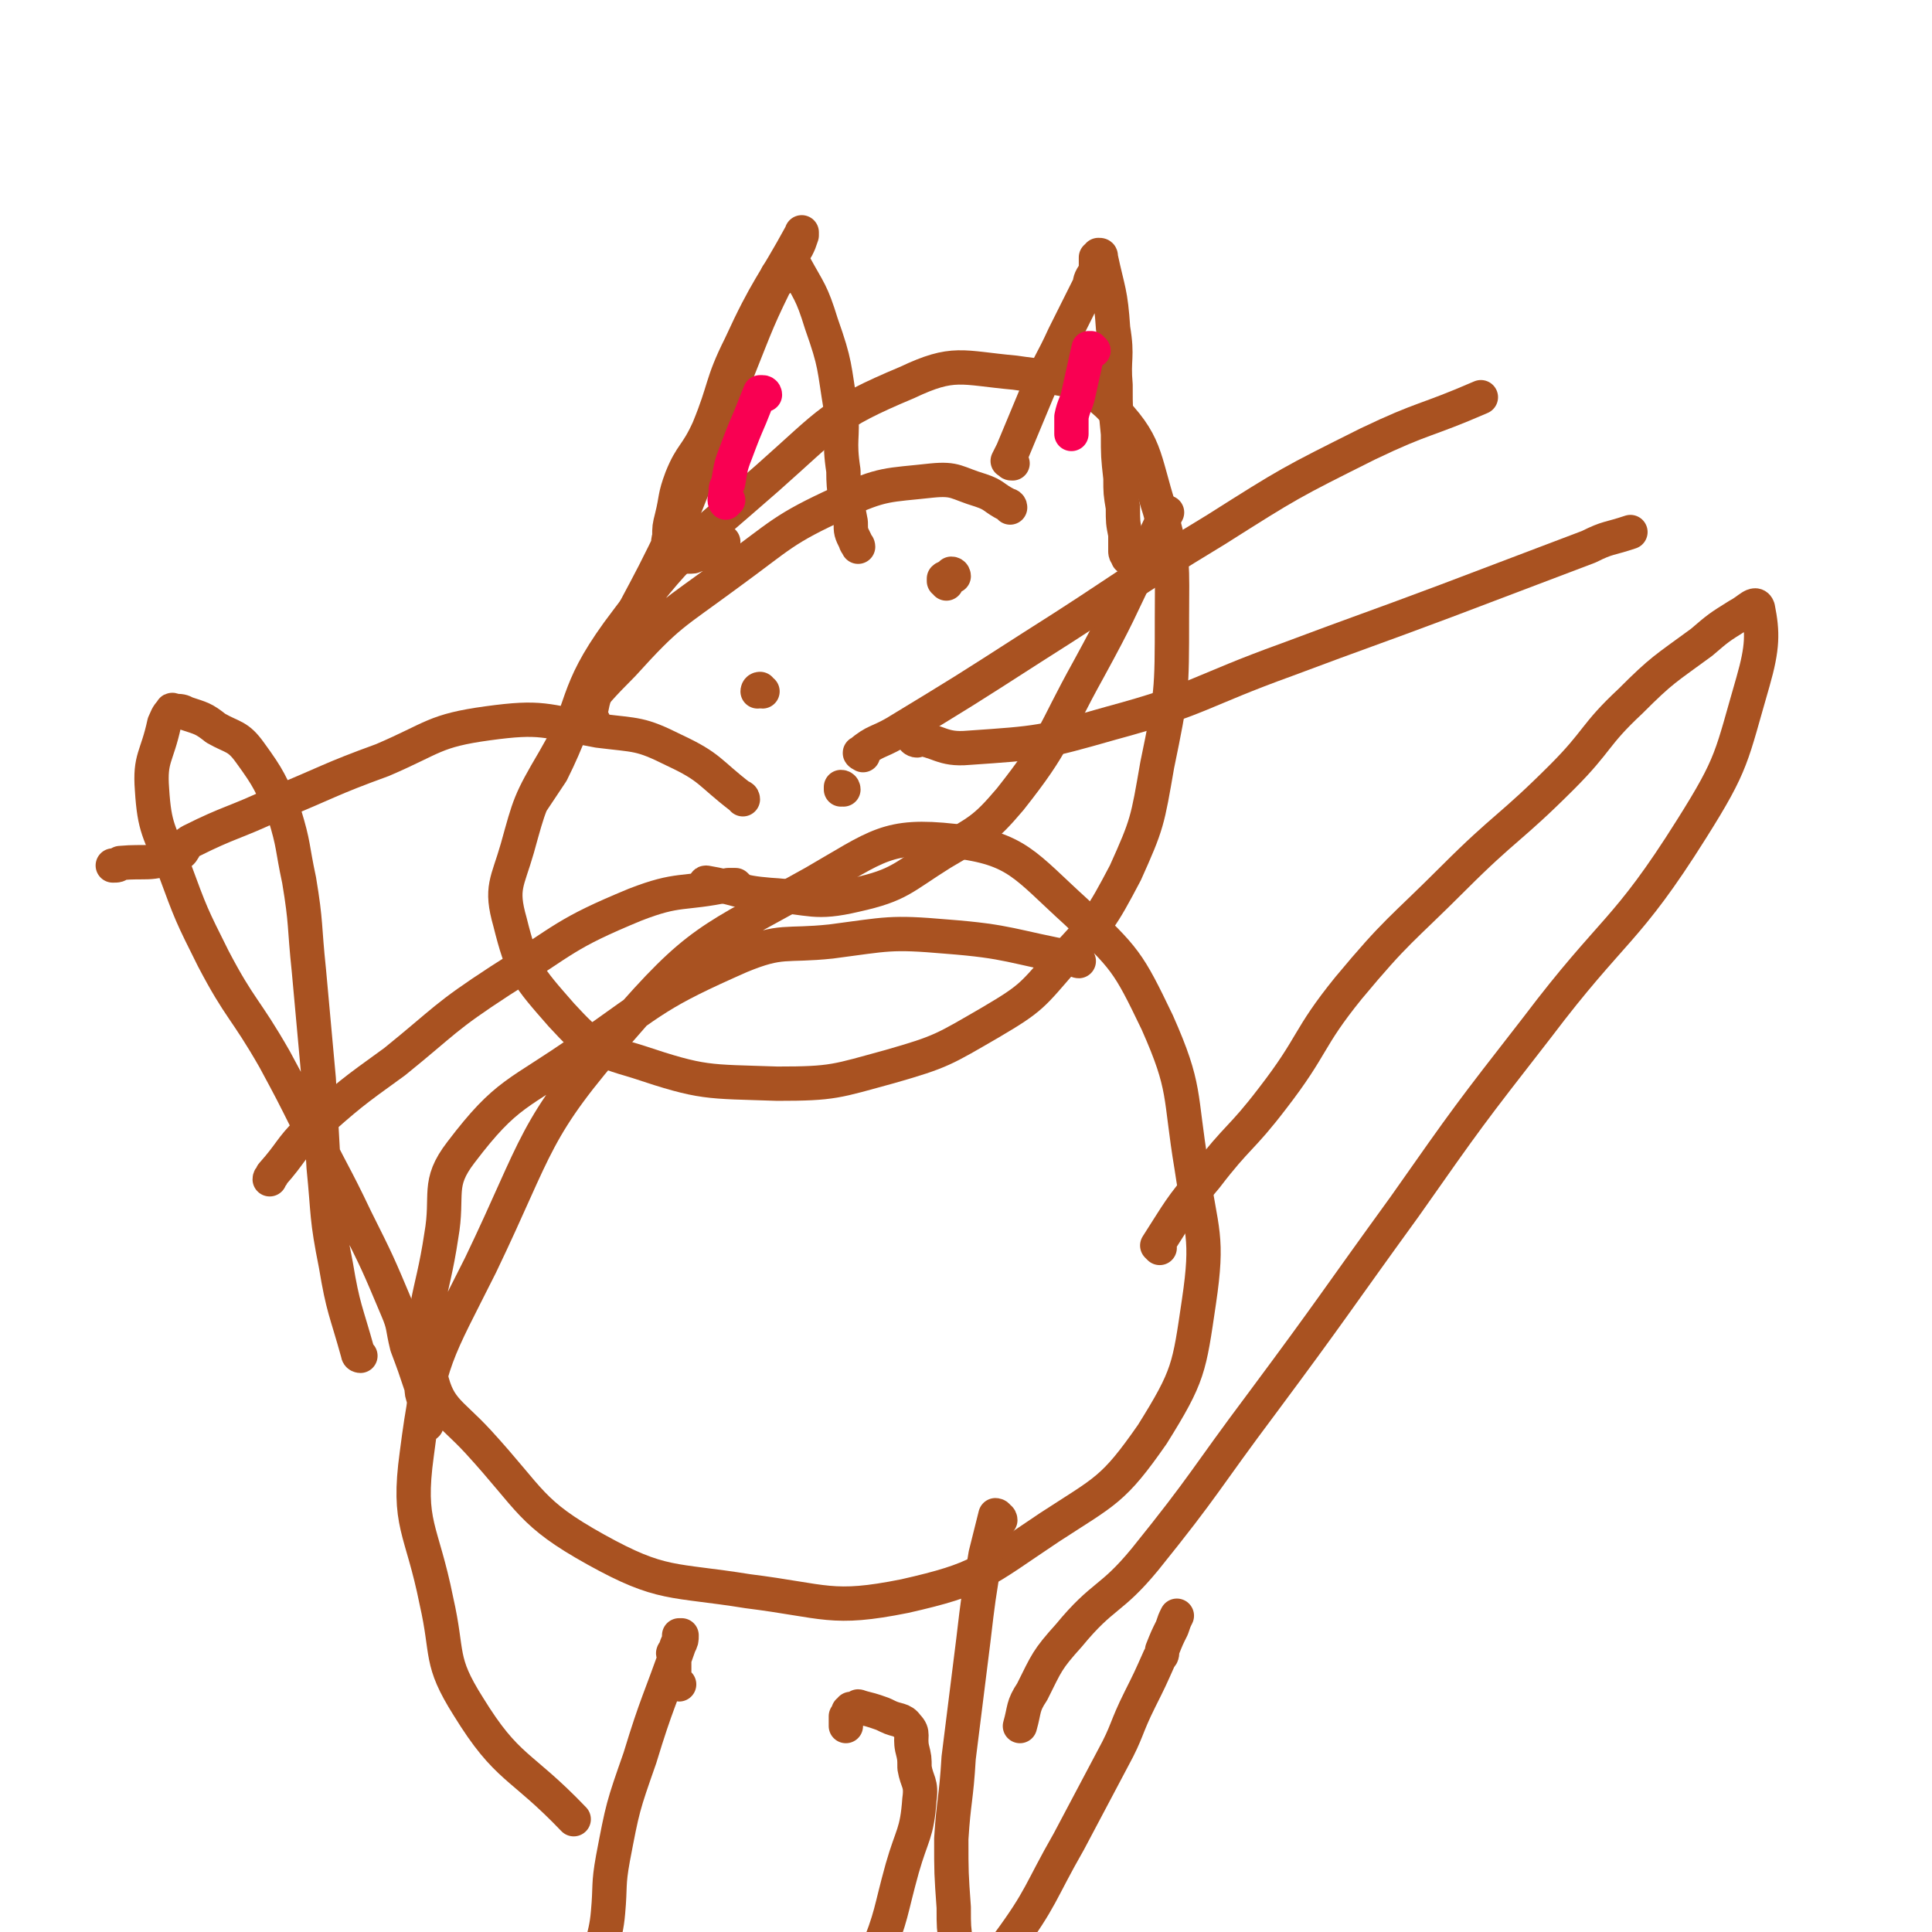 <svg viewBox='0 0 788 788' version='1.1' xmlns='http://www.w3.org/2000/svg' xmlns:xlink='http://www.w3.org/1999/xlink'><g fill='none' stroke='#A95221' stroke-width='14' stroke-linecap='round' stroke-linejoin='round'><path d='M412,207c0,-1 -1,-1 -1,-1 -6,-3 -5,-4 -11,-6 -10,-3 -10,-5 -20,-4 -18,2 -20,1 -37,9 -24,11 -24,13 -46,29 -23,17 -24,16 -43,37 -17,17 -16,18 -28,39 -10,17 -10,18 -15,36 -4,14 -7,16 -3,30 5,20 7,22 21,38 12,13 14,14 31,19 27,9 28,8 57,9 23,0 24,-1 46,-7 21,-6 22,-7 41,-18 17,-10 17,-11 30,-26 14,-15 15,-16 25,-35 9,-20 9,-21 13,-44 6,-29 6,-30 6,-60 0,-22 1,-23 -5,-44 -7,-22 -5,-27 -21,-43 -13,-12 -18,-10 -38,-13 -22,-2 -25,-5 -44,4 -31,13 -31,16 -57,39 -33,29 -35,28 -61,63 -18,25 -13,29 -27,57 -4,6 -4,6 -8,12 '/><path d='M440,392c-1,0 -1,-1 -1,-1 -27,-5 -27,-7 -53,-9 -23,-2 -24,-1 -47,2 -19,2 -20,-1 -37,6 -34,15 -34,17 -64,38 -27,19 -31,17 -50,42 -10,13 -5,17 -8,34 -4,27 -9,29 -5,54 3,17 8,17 20,30 22,24 21,29 48,44 27,15 31,12 62,17 32,4 34,8 64,2 31,-7 32,-10 59,-28 23,-15 26,-15 42,-38 15,-24 15,-27 19,-54 4,-27 1,-28 -3,-55 -5,-30 -2,-32 -14,-59 -12,-25 -13,-26 -33,-45 -21,-19 -24,-26 -50,-29 -27,-3 -31,2 -57,17 -43,24 -47,23 -79,60 -36,41 -33,46 -57,96 -18,36 -21,38 -26,77 -4,29 2,30 8,60 5,22 1,24 13,43 16,26 21,23 43,46 '/><path d='M242,294c-1,-1 -1,-1 -1,-1 -1,-1 -1,0 -1,0 0,0 -1,1 0,1 2,-7 1,-8 5,-16 14,-32 16,-31 31,-63 13,-31 12,-32 25,-64 8,-20 8,-21 18,-41 2,-5 3,-4 6,-9 1,-2 1,-2 2,-5 0,-1 0,-2 0,-1 -12,22 -14,22 -25,46 -8,16 -6,17 -13,34 -5,11 -7,10 -11,20 -3,8 -2,8 -4,16 -1,4 -1,4 -1,8 -1,3 0,3 0,5 1,1 1,1 2,2 1,0 0,1 1,1 1,0 1,0 1,0 2,0 2,0 3,0 1,0 2,0 2,0 2,0 1,-1 2,-1 1,0 1,0 1,0 1,0 1,0 1,0 5,-3 5,-3 9,-5 '/><path d='M318,114c0,-1 -1,-1 -1,-1 0,-1 0,-1 1,-1 1,-2 0,-2 2,-3 0,-1 0,-2 2,-2 1,-1 1,0 2,1 6,11 7,11 11,24 6,17 5,17 8,35 1,12 -1,12 1,25 0,10 1,10 3,21 0,4 0,4 2,8 0,1 1,1 1,2 0,0 0,0 0,0 '/><path d='M413,189c-1,0 -1,0 -1,-1 -1,0 -1,0 -1,0 1,-2 1,-2 2,-4 5,-12 5,-12 10,-24 5,-12 6,-12 11,-23 3,-6 3,-6 6,-12 2,-4 2,-4 4,-8 1,-2 0,-2 2,-5 0,0 0,0 1,-1 0,-2 0,-2 0,-5 0,0 0,0 0,-1 1,0 1,0 1,-1 1,0 1,0 1,1 3,14 4,14 5,29 2,12 0,12 1,23 0,10 0,10 1,20 0,9 0,9 1,18 0,6 0,6 1,12 0,6 0,6 1,11 0,4 0,4 0,7 0,1 1,2 1,2 0,1 0,0 1,1 1,0 1,0 2,0 '/><path d='M311,282c-1,0 -1,-1 -1,-1 -1,0 -1,1 -1,1 0,0 0,-1 1,-1 '/><path d='M389,235c0,0 0,-1 -1,-1 0,0 0,0 0,1 -1,1 -2,0 -3,1 0,1 0,1 0,1 1,0 1,0 1,1 '/><path d='M289,361c0,0 -2,-1 -1,-1 12,2 13,4 26,5 17,1 18,4 35,0 18,-4 19,-7 35,-17 15,-9 17,-9 28,-22 19,-24 17,-26 32,-53 12,-22 12,-23 23,-46 5,-9 4,-9 9,-18 '/><path d='M473,509c0,0 -1,-1 -1,-1 9,-14 9,-15 20,-28 13,-17 14,-15 27,-32 17,-22 14,-24 31,-45 20,-24 21,-23 43,-45 21,-21 23,-20 44,-41 15,-15 13,-17 28,-31 13,-13 14,-13 29,-24 7,-6 7,-6 15,-11 4,-2 7,-6 8,-3 2,10 2,16 -2,30 -9,31 -8,33 -25,60 -27,43 -32,40 -63,81 -28,36 -28,36 -54,73 -29,40 -29,41 -58,80 -24,32 -23,33 -48,64 -14,17 -17,14 -31,31 -9,10 -9,11 -15,23 -4,6 -3,7 -5,14 '/><path d='M147,553c0,0 -1,0 -1,-1 -5,-18 -6,-18 -9,-36 -4,-20 -3,-20 -5,-40 -1,-18 -1,-18 -2,-36 -2,-22 -2,-22 -4,-44 -2,-19 -1,-19 -4,-37 -3,-14 -2,-14 -6,-27 -6,-13 -6,-14 -14,-25 -5,-7 -7,-6 -14,-10 -5,-4 -6,-4 -12,-6 -2,-1 -2,-1 -5,-1 0,0 -1,-1 -1,0 -2,2 -2,3 -3,5 -3,14 -6,14 -5,27 1,16 3,17 9,32 7,19 7,19 16,37 11,21 13,20 25,41 7,13 7,13 14,27 9,19 10,19 19,38 9,18 9,18 17,37 3,7 2,7 4,15 3,8 3,8 6,17 0,2 0,2 1,5 0,4 0,4 1,8 0,1 0,1 0,2 0,0 0,0 0,0 '/><path d='M277,687c0,0 -1,0 -1,-1 -1,0 -1,0 -1,0 0,-5 0,-5 0,-11 0,0 -1,-1 0,-1 1,-3 1,-3 2,-5 0,0 0,-1 0,-1 0,-1 0,-1 0,-1 0,0 1,0 1,0 0,2 0,2 -1,4 -8,23 -9,23 -16,46 -7,20 -7,20 -11,41 -2,11 -1,11 -2,22 -1,12 -4,12 -2,24 1,11 3,11 6,21 3,8 3,8 7,15 4,6 4,6 10,11 5,4 5,6 11,8 8,3 8,3 17,3 9,-1 10,1 18,-5 14,-10 15,-11 25,-25 11,-16 10,-17 17,-34 7,-17 6,-18 11,-36 4,-14 6,-14 7,-28 1,-7 -1,-7 -2,-13 0,-4 0,-4 -1,-8 -1,-5 1,-6 -2,-9 -2,-3 -4,-2 -8,-4 -2,-1 -2,-1 -5,-2 -3,-1 -4,-1 -7,-2 0,0 1,0 1,1 -1,0 -1,0 -3,0 0,0 0,0 -1,0 0,1 0,1 -1,1 0,1 0,1 0,1 -1,1 -1,1 -1,1 0,1 0,1 0,3 0,0 0,0 0,0 0,1 0,1 0,1 '/><path d='M408,620c0,0 0,-1 -1,-1 0,-1 -1,-1 -1,-1 -2,8 -2,8 -4,16 -3,18 -3,18 -5,35 -3,24 -3,24 -6,48 -1,17 -2,17 -3,33 0,14 0,14 1,28 0,8 0,8 1,15 0,2 0,2 1,4 1,3 1,3 3,5 2,1 2,2 3,2 7,-4 9,-4 14,-11 14,-19 13,-21 25,-42 9,-17 9,-17 18,-34 6,-11 5,-12 11,-24 4,-8 4,-8 8,-17 1,-1 1,-1 1,-3 2,-5 2,-5 4,-9 1,-3 1,-3 2,-5 '/><path d='M344,322c0,0 0,-1 -1,-1 0,0 0,0 0,1 '/><path d='M352,308c0,0 -2,-1 -1,-1 6,-5 7,-4 14,-8 28,-17 28,-17 56,-35 38,-24 37,-25 75,-48 30,-19 30,-19 62,-35 23,-11 23,-9 46,-19 '/><path d='M374,302c-1,0 -2,-1 -1,-1 10,1 11,5 22,4 29,-2 30,-2 58,-10 37,-10 36,-13 72,-26 32,-12 33,-12 65,-24 29,-11 29,-11 58,-22 8,-4 8,-3 17,-6 '/><path d='M303,326c0,0 0,-1 -1,-1 -13,-10 -12,-12 -27,-19 -14,-7 -15,-6 -31,-8 -22,-4 -23,-6 -45,-3 -22,3 -22,6 -43,15 -22,8 -22,9 -44,18 -17,8 -18,7 -34,15 -4,2 -2,5 -7,6 -10,4 -11,2 -22,3 -1,1 -1,1 -3,1 '/><path d='M302,363c-1,-1 -1,-1 -1,-1 -1,-1 -1,-1 -1,-1 -2,0 -2,0 -3,0 -19,4 -20,1 -38,8 -29,12 -28,14 -55,31 -23,15 -22,16 -43,33 -18,13 -18,13 -35,28 -8,8 -7,9 -15,18 0,1 -1,1 -1,2 '/></g>
<g fill='none' stroke='#F90052' stroke-width='14' stroke-linecap='round' stroke-linejoin='round'><path d='M312,161c0,0 0,-1 -1,-1 0,0 0,0 -1,0 -2,5 -2,5 -4,10 -3,7 -3,7 -6,15 -2,5 -2,6 -3,12 -1,2 -1,2 -1,3 0,3 -1,4 0,5 0,0 0,-1 1,-1 '/><path d='M446,143c-1,0 -1,-1 -1,-1 -1,0 -1,0 -1,0 -2,9 -2,9 -4,18 -1,5 -2,5 -3,10 0,3 0,3 0,6 0,0 0,0 0,1 '/></g>
</svg>